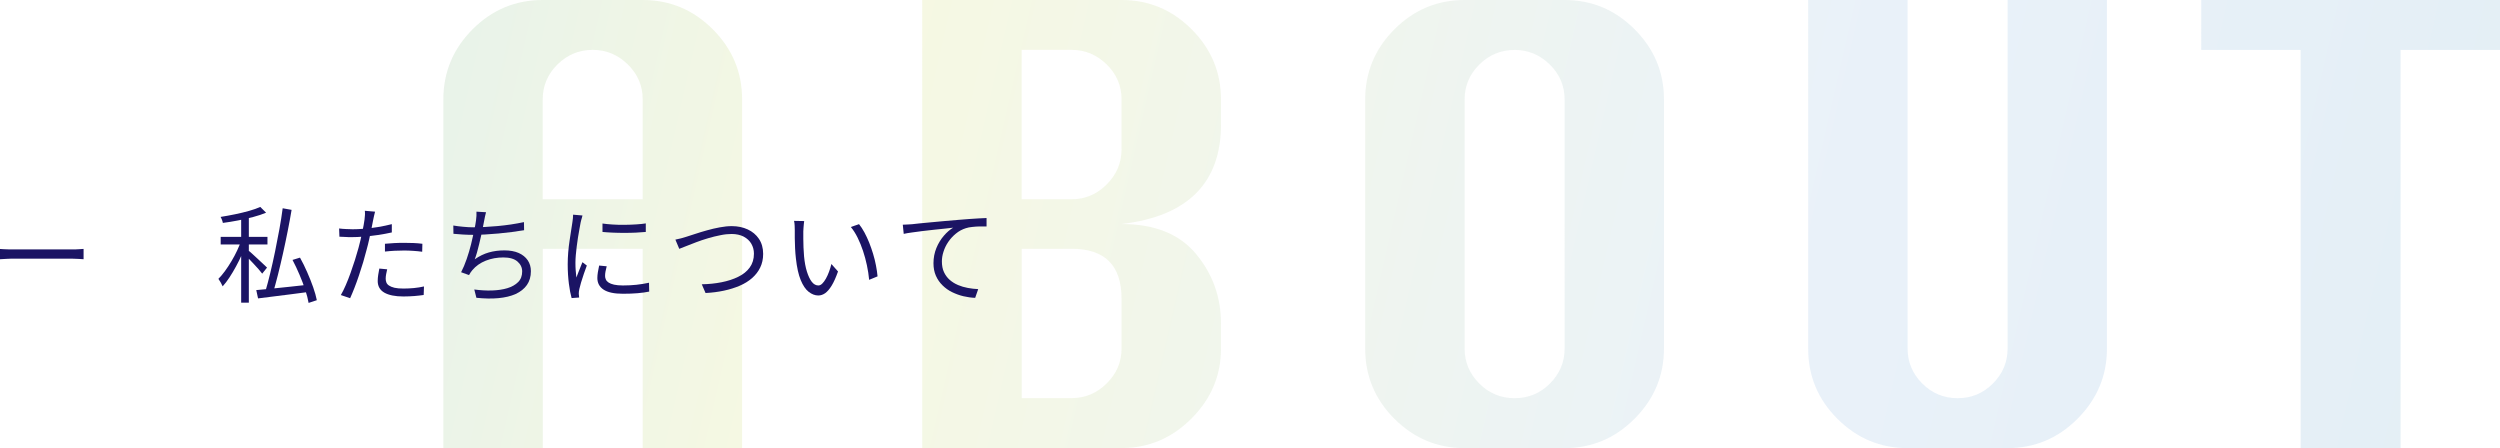 <?xml version="1.0" encoding="UTF-8"?><svg id="_レイヤー_2" xmlns="http://www.w3.org/2000/svg" xmlns:xlink="http://www.w3.org/1999/xlink" viewBox="0 0 404.08 72.43"><defs><style>.cls-1{fill:url(#_新規グラデーションスウォッチ_1);opacity:.4;}.cls-1,.cls-2{stroke-width:0px;}.cls-2{fill:#1b1464;}</style><linearGradient id="_新規グラデーションスウォッチ_1" x1="-27.73" y1="-24.47" x2="731.35" y2="148.97" gradientUnits="userSpaceOnUse"><stop offset="0" stop-color="#1e99d4"/><stop offset="0" stop-color="#91c7e8"/><stop offset=".22" stop-color="#e9efb6"/><stop offset=".42" stop-color="#c9ddf1"/><stop offset=".52" stop-color="#bfd8ea"/><stop offset=".69" stop-color="#a6ccd7"/><stop offset=".9" stop-color="#7db9b9"/><stop offset=".99" stop-color="#67afa9"/></linearGradient></defs><g id="about"><path class="cls-1" d="m71.66,72.43V16.07c0-4.4,1.58-8.18,4.73-11.34,3.16-3.16,6.94-4.73,11.34-4.73h16.15c4.4,0,8.18,1.58,11.34,4.75,3.16,3.17,4.73,6.94,4.73,11.32v56.36h-16.07v-32.22h-16.15v32.22h-16.07Zm16.07-40.22h16.15v-16.15c0-2.19-.8-4.07-2.4-5.64-1.6-1.57-3.49-2.36-5.68-2.36s-4.11.79-5.7,2.36c-1.58,1.57-2.38,3.45-2.38,5.64v16.15Zm61.33,40.22V0h32.22c4.4,0,8.18,1.58,11.34,4.75,3.16,3.17,4.73,6.94,4.73,11.32v4.07c0,4.7-1.34,8.4-4.02,11.09-2.68,2.69-6.7,4.35-12.05,4.98,5.36,0,9.38,1.62,12.05,4.85,2.68,3.23,4.02,6.97,4.02,11.22v4.07c0,4.35-1.59,8.12-4.77,11.3-3.18,3.18-6.95,4.77-11.3,4.77h-32.22Zm16.07-40.22h8.07c2.19,0,4.08-.8,5.68-2.4,1.6-1.6,2.4-3.49,2.4-5.68v-8.07c0-2.19-.8-4.07-2.4-5.64-1.6-1.57-3.49-2.36-5.68-2.36h-8.07v24.14Zm0,32.14h8.07c2.19,0,4.08-.79,5.68-2.38,1.6-1.58,2.4-3.46,2.4-5.62v-8.07c0-5.38-2.69-8.07-8.07-8.07h-8.07v24.14ZM236.73,0h16.15c4.4,0,8.18,1.58,11.34,4.75,3.16,3.17,4.73,6.94,4.73,11.32v40.29c0,4.35-1.58,8.12-4.73,11.3-3.16,3.18-6.94,4.77-11.34,4.77h-16.15c-4.4,0-8.18-1.58-11.34-4.73-3.16-3.16-4.73-6.94-4.73-11.34V16.07c0-4.4,1.58-8.18,4.73-11.34,3.16-3.16,6.94-4.73,11.34-4.73Zm0,16.07v40.29c0,2.16.79,4.04,2.36,5.62,1.57,1.58,3.48,2.38,5.72,2.38s4.14-.79,5.72-2.38c1.57-1.58,2.36-3.46,2.36-5.62V16.07c0-2.19-.8-4.07-2.4-5.64-1.6-1.57-3.49-2.36-5.68-2.36s-4.11.79-5.7,2.36c-1.58,1.57-2.38,3.45-2.38,5.64ZM324.48,0h16.07v56.36c0,4.35-1.58,8.12-4.73,11.3-3.16,3.18-6.94,4.77-11.34,4.77h-16.15c-4.4,0-8.18-1.58-11.34-4.73-3.16-3.16-4.73-6.94-4.73-11.34V0h16.07v56.36c0,2.16.79,4.04,2.36,5.62,1.57,1.58,3.48,2.38,5.72,2.38s4.14-.79,5.72-2.38c1.57-1.58,2.36-3.46,2.36-5.62V0Zm47.38,72.43V8.07h-16.07V0h48.29v8.07h-16.07v64.36h-16.15Z"/><path class="cls-2" d="m0,40.24c.17.01.38.03.63.04.25.02.52.03.82.03s.6,0,.91,0h9.32c.43,0,.8,0,1.1-.03s.55-.04.73-.05v1.67c-.17-.01-.42-.03-.76-.05-.33-.02-.69-.04-1.06-.04H2.36c-.46,0-.91,0-1.33.03-.42.02-.77.04-1.04.06v-1.67Z"/><path class="cls-2" d="m39.02,38.78l.85.38c-.2.61-.45,1.25-.75,1.92-.29.67-.61,1.32-.96,1.96s-.7,1.24-1.07,1.8c-.37.56-.73,1.04-1.1,1.44-.08-.18-.19-.39-.32-.63-.14-.24-.26-.43-.37-.58.35-.35.71-.77,1.07-1.27.36-.49.71-1.03,1.05-1.6s.65-1.15.92-1.73c.27-.58.5-1.15.68-1.69Zm3.04-5.34l.95.94c-.6.25-1.29.48-2.08.69-.79.21-1.6.4-2.45.56-.84.16-1.66.3-2.46.4-.02-.13-.07-.3-.14-.49s-.15-.35-.23-.48c.77-.12,1.56-.27,2.35-.43s1.56-.35,2.27-.55c.71-.2,1.31-.41,1.79-.63Zm-6.39,4.85h7.56v1.22h-7.56v-1.22Zm3.31-3.55h1.24v14.18h-1.24v-14.18Zm1.17,5.76c.15.1.36.28.64.54.28.25.58.53.9.83.32.3.62.58.89.83.27.25.46.44.58.55l-.78.98c-.15-.19-.35-.43-.59-.72-.25-.29-.52-.59-.82-.9-.29-.31-.58-.6-.84-.88-.27-.27-.48-.49-.65-.65l.68-.6Zm1.26,6.39c.69-.06,1.5-.13,2.42-.23.92-.1,1.92-.2,2.98-.31,1.06-.11,2.12-.22,3.19-.35l.02,1.17c-.99.14-1.98.27-2.98.39-1,.12-1.95.24-2.86.36s-1.74.21-2.47.31l-.29-1.34Zm4.27-13.23l1.45.26c-.18,1.09-.39,2.23-.63,3.43-.24,1.2-.49,2.41-.76,3.61s-.54,2.36-.82,3.47c-.28,1.11-.56,2.11-.82,3l-1.22-.29c.26-.88.53-1.88.8-3,.27-1.12.53-2.28.78-3.49.25-1.21.48-2.42.7-3.61s.39-2.32.53-3.38Zm1.6,8.35l1.21-.37c.41.74.8,1.52,1.16,2.35.37.83.69,1.65.97,2.44s.47,1.49.59,2.09l-1.33.44c-.1-.6-.28-1.3-.54-2.1s-.57-1.62-.93-2.46c-.36-.84-.73-1.64-1.13-2.39Z"/><path class="cls-2" d="m56.85,37.06c.63,0,1.32-.03,2.05-.09.73-.06,1.48-.15,2.24-.28s1.49-.28,2.19-.46v1.34c-.7.16-1.44.29-2.21.41-.77.11-1.53.2-2.27.26s-1.41.09-2.01.09c-.37,0-.72,0-1.04-.03-.32-.02-.63-.03-.94-.04l-.05-1.33c.41.05.77.08,1.1.09.32.02.64.03.94.03Zm3.77-2.84c-.06.19-.11.42-.17.7-.06.27-.1.49-.14.66-.08.41-.17.88-.28,1.42-.11.54-.23,1.1-.36,1.69s-.27,1.17-.43,1.73c-.15.6-.33,1.25-.54,1.96s-.44,1.42-.68,2.13c-.24.71-.48,1.39-.73,2.02-.25.63-.48,1.19-.7,1.67l-1.5-.51c.26-.44.52-.97.79-1.59s.53-1.28.78-1.98.49-1.4.71-2.1.41-1.34.57-1.93c.11-.4.22-.82.32-1.26s.2-.88.29-1.3c.09-.42.17-.81.23-1.17.06-.36.11-.65.14-.88.03-.24.06-.49.07-.75.01-.26,0-.48-.02-.66l1.63.14Zm1.96,9.31c-.07.27-.12.54-.17.8-.05.26-.07.5-.07.73,0,.2.04.4.11.59s.21.36.42.5.5.27.88.36c.38.09.87.13,1.47.13.56,0,1.12-.03,1.68-.08.57-.06,1.11-.14,1.63-.26l-.05,1.38c-.45.07-.96.12-1.51.17-.56.04-1.15.07-1.77.07-1.34,0-2.36-.21-3.08-.62-.71-.41-1.07-1.04-1.07-1.88,0-.33.03-.66.08-.99.05-.33.11-.67.18-1.02l1.27.12Zm-.36-4.13c.45-.04.95-.08,1.49-.11.54-.03,1.08-.04,1.62-.04.5,0,1,.01,1.5.03.5.02.98.06,1.44.12l-.03,1.29c-.43-.06-.89-.11-1.38-.14s-.98-.06-1.48-.06c-.53,0-1.06.02-1.59.04-.53.03-1.05.07-1.57.13v-1.26Z"/><path class="cls-2" d="m73.27,36.45c.45.08.98.15,1.57.2.59.06,1.15.09,1.66.09.54,0,1.15-.02,1.82-.05.67-.04,1.37-.09,2.09-.15.73-.07,1.45-.15,2.18-.26.73-.11,1.43-.24,2.1-.38l.02,1.31c-.6.1-1.26.2-1.96.29-.71.09-1.43.17-2.17.24s-1.45.12-2.15.16c-.7.04-1.33.06-1.91.06s-1.14-.02-1.67-.05c-.54-.04-1.06-.07-1.56-.12l-.02-1.33Zm5.29-2.16c-.07.23-.12.46-.17.71-.05.25-.09.49-.14.71-.06.27-.12.61-.2,1.01s-.16.84-.27,1.31c-.11.47-.22.94-.33,1.42-.11.47-.23.93-.35,1.35-.12.42-.24.79-.37,1.11.75-.52,1.51-.89,2.29-1.11.78-.22,1.61-.33,2.51-.33s1.68.14,2.31.42,1.12.68,1.46,1.18c.34.51.51,1.09.51,1.76,0,.88-.22,1.63-.65,2.24-.43.61-1.04,1.09-1.82,1.45-.78.35-1.71.57-2.78.67-1.07.1-2.26.08-3.56-.06l-.34-1.34c.99.13,1.94.19,2.86.16.92-.03,1.75-.15,2.48-.37s1.31-.55,1.75-.99c.44-.44.65-1.02.65-1.72,0-.63-.26-1.17-.77-1.61-.52-.44-1.27-.65-2.27-.65s-1.96.17-2.84.52c-.88.35-1.61.86-2.18,1.54-.1.12-.2.25-.28.37-.08.12-.17.26-.25.42l-1.28-.46c.33-.63.63-1.35.9-2.13.27-.79.51-1.58.71-2.39s.37-1.54.51-2.22c.14-.67.23-1.22.29-1.64.03-.27.06-.52.07-.73.01-.21.01-.44,0-.68l1.51.09Z"/><path class="cls-2" d="m94.15,34.82c-.02.09-.05.21-.09.35-.04.14-.08.28-.12.42-.04.14-.07.26-.09.37-.06.32-.12.68-.2,1.1-.08.41-.16.86-.23,1.33-.07.47-.14.95-.2,1.43-.06.48-.11.95-.15,1.4-.04.45-.06.87-.06,1.26,0,.42.01.82.04,1.19.03.38.06.77.11,1.19.1-.26.21-.54.32-.83.11-.29.23-.59.35-.88.12-.29.22-.55.31-.77l.71.54c-.15.41-.31.86-.48,1.34-.17.49-.32.96-.45,1.4s-.22.8-.28,1.06c-.02.12-.05.26-.07.41-.02.15-.03.27-.02.36.01.09.02.19.03.3,0,.11.01.21.03.3l-1.22.09c-.17-.6-.32-1.38-.44-2.32-.12-.95-.19-1.99-.19-3.14,0-.62.03-1.26.08-1.91s.13-1.29.22-1.9c.09-.62.18-1.18.26-1.7.08-.52.15-.95.2-1.3.03-.21.06-.41.08-.62.02-.21.03-.4.03-.59l1.51.13Zm3.91,8.23c-.08.31-.14.58-.19.83-.05.25-.07.49-.07.73,0,.19.04.38.13.57.08.19.23.35.44.49.21.14.5.25.88.34.37.08.85.13,1.43.13.77,0,1.5-.04,2.18-.11.68-.07,1.36-.19,2.04-.33l.03,1.43c-.53.11-1.15.2-1.86.26s-1.5.09-2.39.09c-1.43,0-2.47-.23-3.14-.68s-.99-1.08-.99-1.87c0-.28.03-.59.08-.91.05-.32.12-.69.21-1.1l1.22.12Zm-.66-6.92c.46.07,1.01.12,1.62.16.62.04,1.26.06,1.92.05s1.3-.03,1.9-.07c.61-.04,1.12-.09,1.54-.16v1.38c-.45.04-.98.08-1.59.11-.61.03-1.24.04-1.89.04s-1.28-.01-1.9-.04c-.61-.03-1.15-.06-1.62-.11v-1.36Z"/><path class="cls-2" d="m109.16,38.73c.31-.06.61-.13.93-.21.31-.08.63-.18.94-.28.36-.11.83-.26,1.39-.45s1.18-.37,1.85-.56c.67-.19,1.35-.35,2.05-.48.7-.13,1.35-.2,1.96-.2.95,0,1.81.18,2.57.53s1.37.86,1.82,1.53c.45.67.68,1.48.68,2.43,0,.82-.16,1.55-.47,2.19-.31.65-.75,1.21-1.31,1.71-.56.49-1.23.91-2,1.24-.77.33-1.62.6-2.56.8-.94.2-1.92.33-2.97.38l-.61-1.41c1.12-.02,2.19-.13,3.2-.33,1.01-.2,1.91-.49,2.69-.88.79-.38,1.41-.88,1.86-1.5.45-.62.68-1.36.68-2.23,0-.59-.14-1.12-.42-1.61-.28-.48-.69-.86-1.23-1.15-.54-.28-1.19-.43-1.96-.43-.56,0-1.16.06-1.82.2-.66.13-1.32.29-1.99.49-.67.2-1.31.41-1.91.64-.61.23-1.15.44-1.62.63-.48.19-.85.34-1.12.44l-.63-1.5Z"/><path class="cls-2" d="m129.98,35.74c-.02.14-.04.31-.06.51-.02.21-.03.41-.05.61-.02.2-.03.38-.03.53-.01.35-.01.75,0,1.2,0,.45.02.91.03,1.39.02.48.05.96.09,1.44.09.94.24,1.77.46,2.47s.48,1.26.79,1.66c.31.4.67.59,1.06.59.22,0,.43-.1.63-.3.2-.2.4-.46.59-.8s.36-.71.51-1.12c.15-.41.28-.83.38-1.25l1.07,1.21c-.34.96-.68,1.72-1.03,2.29s-.7.97-1.05,1.22c-.36.25-.73.37-1.11.37-.53,0-1.05-.2-1.55-.59-.5-.39-.93-1.03-1.29-1.9s-.62-2.05-.78-3.51c-.06-.5-.1-1.04-.13-1.62s-.05-1.13-.05-1.65c0-.52,0-.95,0-1.27,0-.19,0-.44-.02-.75-.01-.31-.05-.56-.1-.77l1.65.03Zm8.86.48c.31.38.6.84.88,1.35s.53,1.07.77,1.65c.23.58.44,1.19.63,1.81s.34,1.24.46,1.86c.12.62.21,1.21.26,1.78l-1.36.56c-.07-.77-.19-1.55-.36-2.35s-.38-1.58-.63-2.33c-.25-.75-.54-1.46-.87-2.13s-.7-1.25-1.1-1.73l1.33-.46Z"/><path class="cls-2" d="m145.91,36.32c.33,0,.62-.03.88-.04.26-.02.47-.03.63-.04.27-.04.67-.08,1.18-.13.52-.05,1.11-.11,1.78-.17.67-.06,1.39-.13,2.16-.2.77-.07,1.55-.13,2.33-.2.62-.06,1.21-.11,1.77-.14s1.07-.07,1.55-.1c.48-.03.9-.05,1.27-.06v1.36c-.32-.01-.68-.01-1.09,0-.41,0-.81.04-1.21.08-.4.04-.74.1-1.04.2-.6.19-1.14.48-1.62.88-.48.39-.89.84-1.23,1.34-.34.5-.6,1.03-.77,1.58-.18.55-.26,1.07-.26,1.57,0,.67.11,1.25.34,1.74.23.49.54.91.93,1.25.39.34.84.62,1.34.83s1.03.37,1.59.47c.56.1,1.11.17,1.67.19l-.49,1.41c-.62-.02-1.26-.11-1.9-.26-.64-.15-1.25-.38-1.83-.66s-1.09-.65-1.55-1.1c-.45-.44-.81-.96-1.07-1.55s-.39-1.26-.39-2.02c0-.88.16-1.7.47-2.46.31-.75.71-1.41,1.2-1.98.49-.57.99-1,1.51-1.31-.36.04-.81.1-1.34.15-.53.06-1.11.12-1.73.18s-1.23.13-1.84.21c-.61.08-1.19.15-1.73.23-.54.07-.99.15-1.35.23l-.15-1.48Z"/></g></svg>